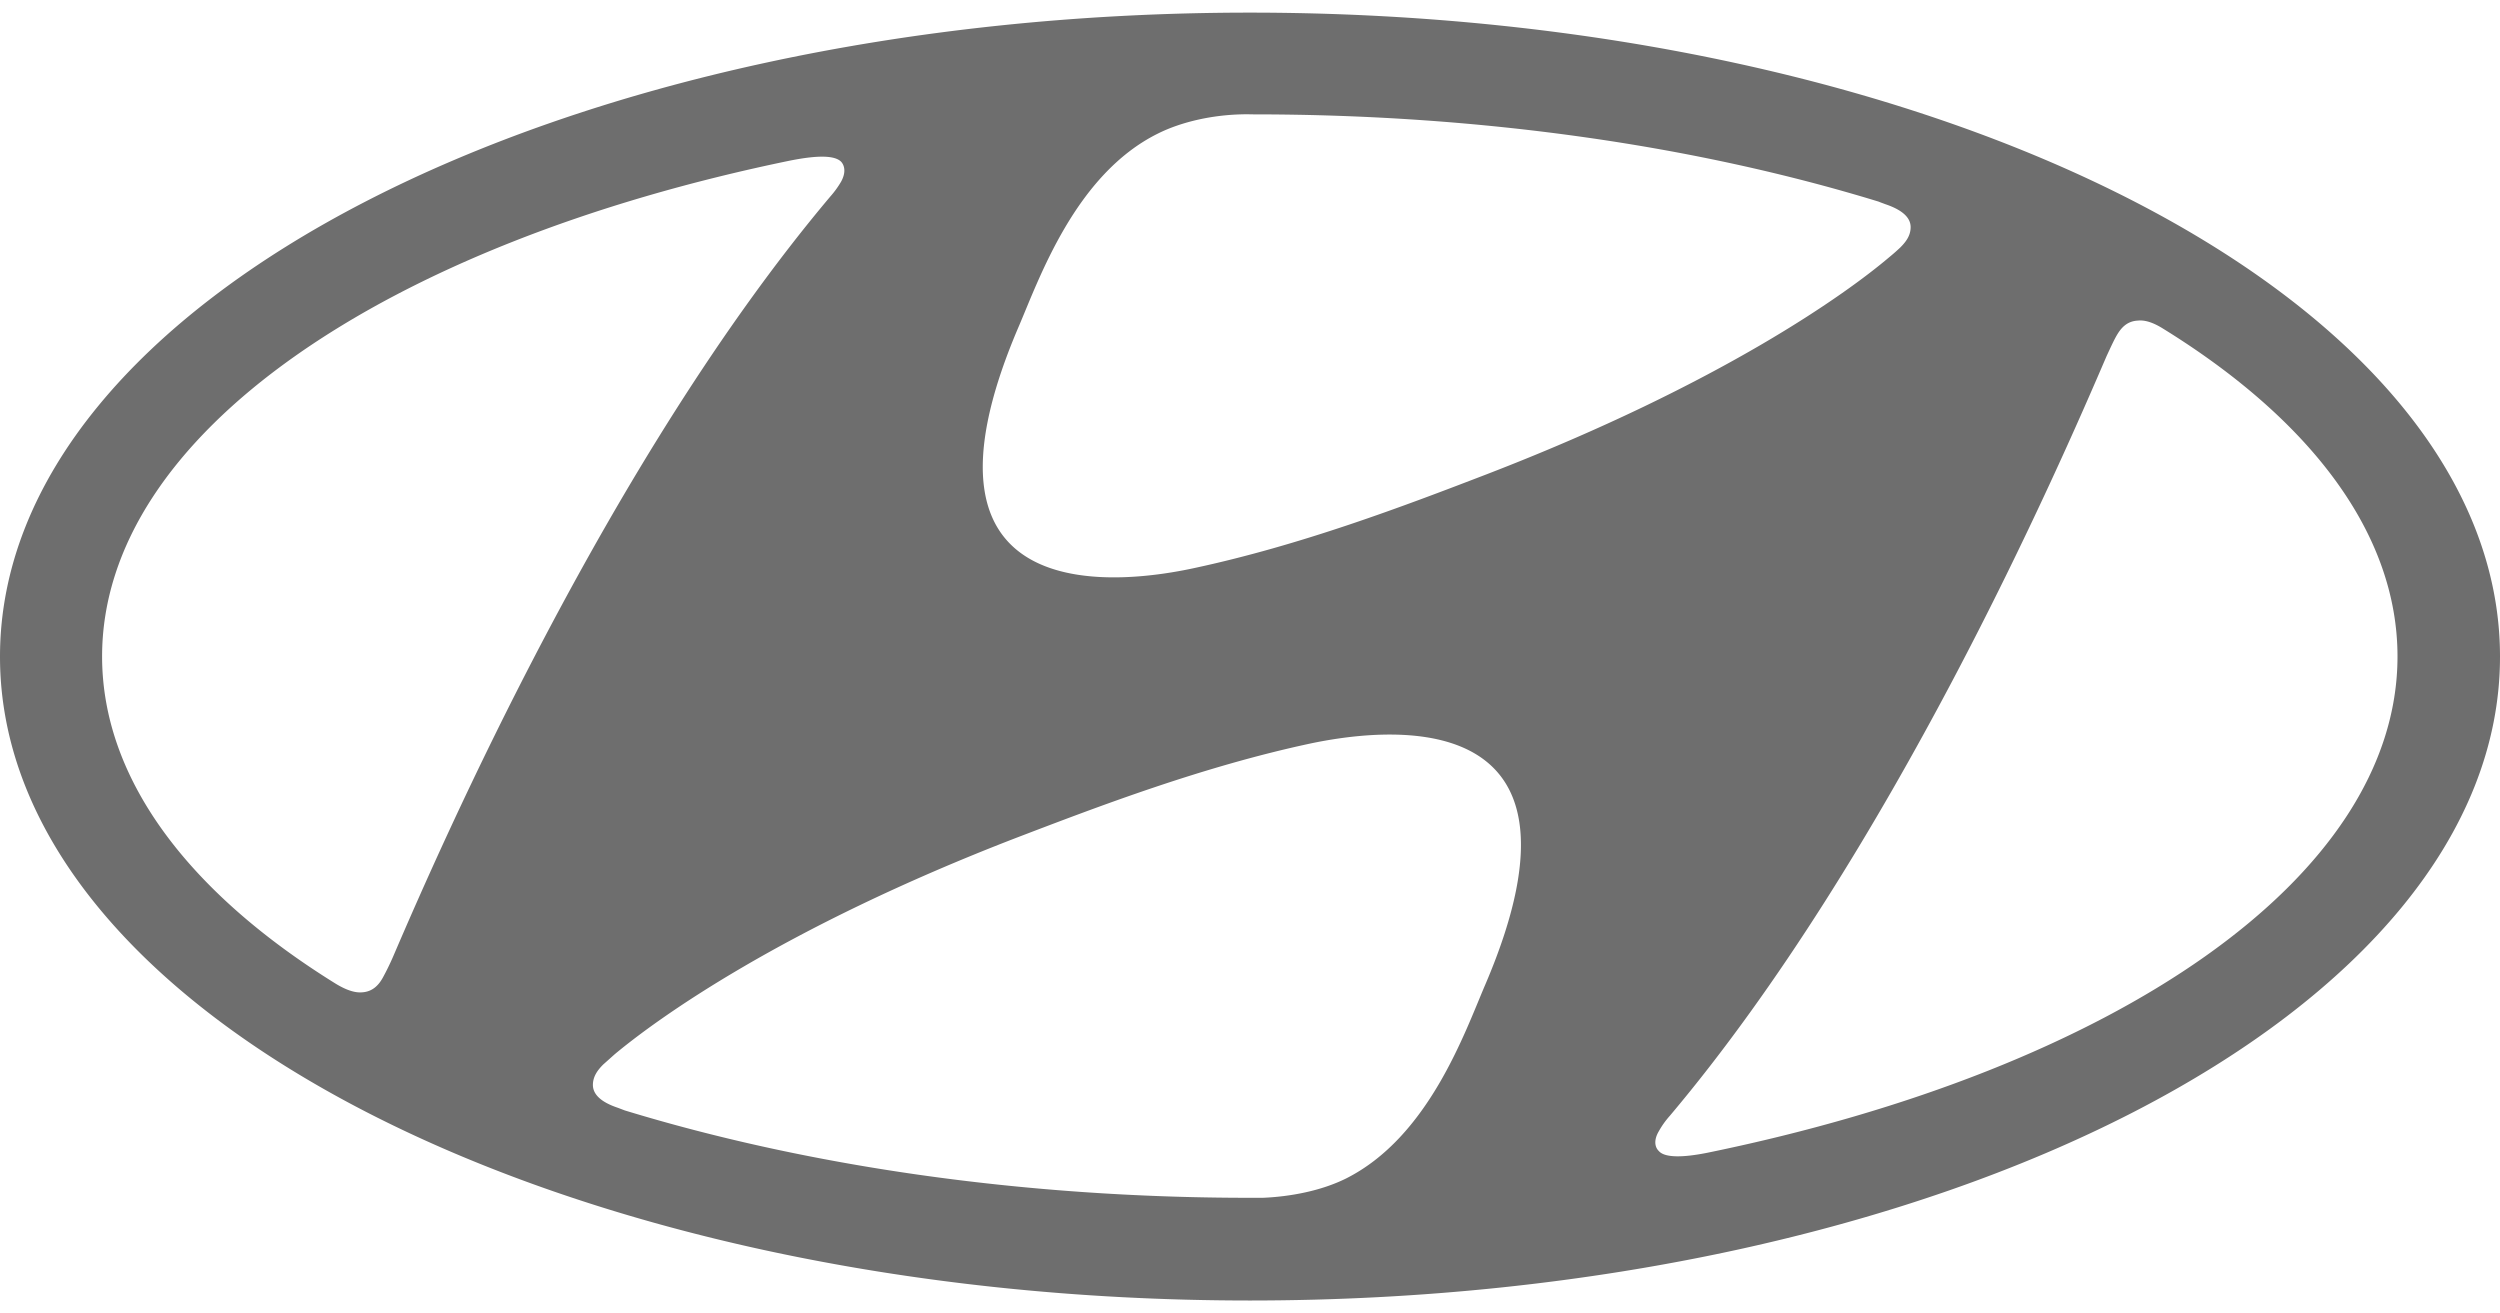 <svg xmlns="http://www.w3.org/2000/svg" width="99" height="52" fill="none"><path d="M49.496 51.5C76.832 51.5 99 40.084 99 26.004 99 11.916 76.832.5 49.496.5 22.168.5 0 11.916 0 26.004 0 40.084 22.168 51.5 49.496 51.5Zm9.322-12.511c-.825 1.925-2.248 6.033-5.51 7.677-.99.493-2.216.722-3.3.767H49.5c-9.133 0-17.639-1.286-24.758-3.46l-.273-.104c-.66-.22-.99-.527-.99-.905 0-.328.178-.58.409-.81l.45-.402c1.65-1.377 6.591-4.98 15.914-8.577 3.27-1.25 7.367-2.818 11.653-3.735 2.508-.523 11.834-1.963 6.913 9.549ZM83.82 13.285c.177-.307.413-.568.837-.589.231-.025.545.03 1.023.332 5.813 3.598 9.261 8.1 9.261 12.968 0 8.789-11.237 16.35-27.308 19.649-1.022.207-1.715.199-1.942-.063-.165-.157-.207-.44 0-.788.12-.216.264-.417.429-.602 8.745-10.374 15.41-25.682 17.304-30.098.144-.307.28-.61.396-.809Zm-43.49-.328c.825-1.92 2.248-6.033 5.507-7.66.99-.498 2.215-.739 3.3-.768.252-.008.429 0 .495 0 9.145 0 17.639 1.27 24.767 3.457.053.025.218.083.272.104.66.224.99.527.99.904 0 .328-.174.569-.404.801a7.788 7.788 0 0 1-.454.399c-1.638 1.39-6.592 4.983-15.914 8.581-3.28 1.262-7.368 2.818-11.641 3.73-2.517.54-11.839 1.964-6.918-9.548Zm-8.98-6.61c1.031-.2 1.712-.2 1.963.062.145.166.186.44-.008.789-.123.21-.267.407-.429.589-8.745 10.387-15.415 25.682-17.316 30.11-.12.276-.252.546-.396.81-.165.302-.409.564-.825.589-.232.02-.557-.046-1.036-.336-5.808-3.598-9.26-8.097-9.26-12.964 0-8.79 11.236-16.35 27.307-19.65Z" fill="#6E6E6E"></path></svg>